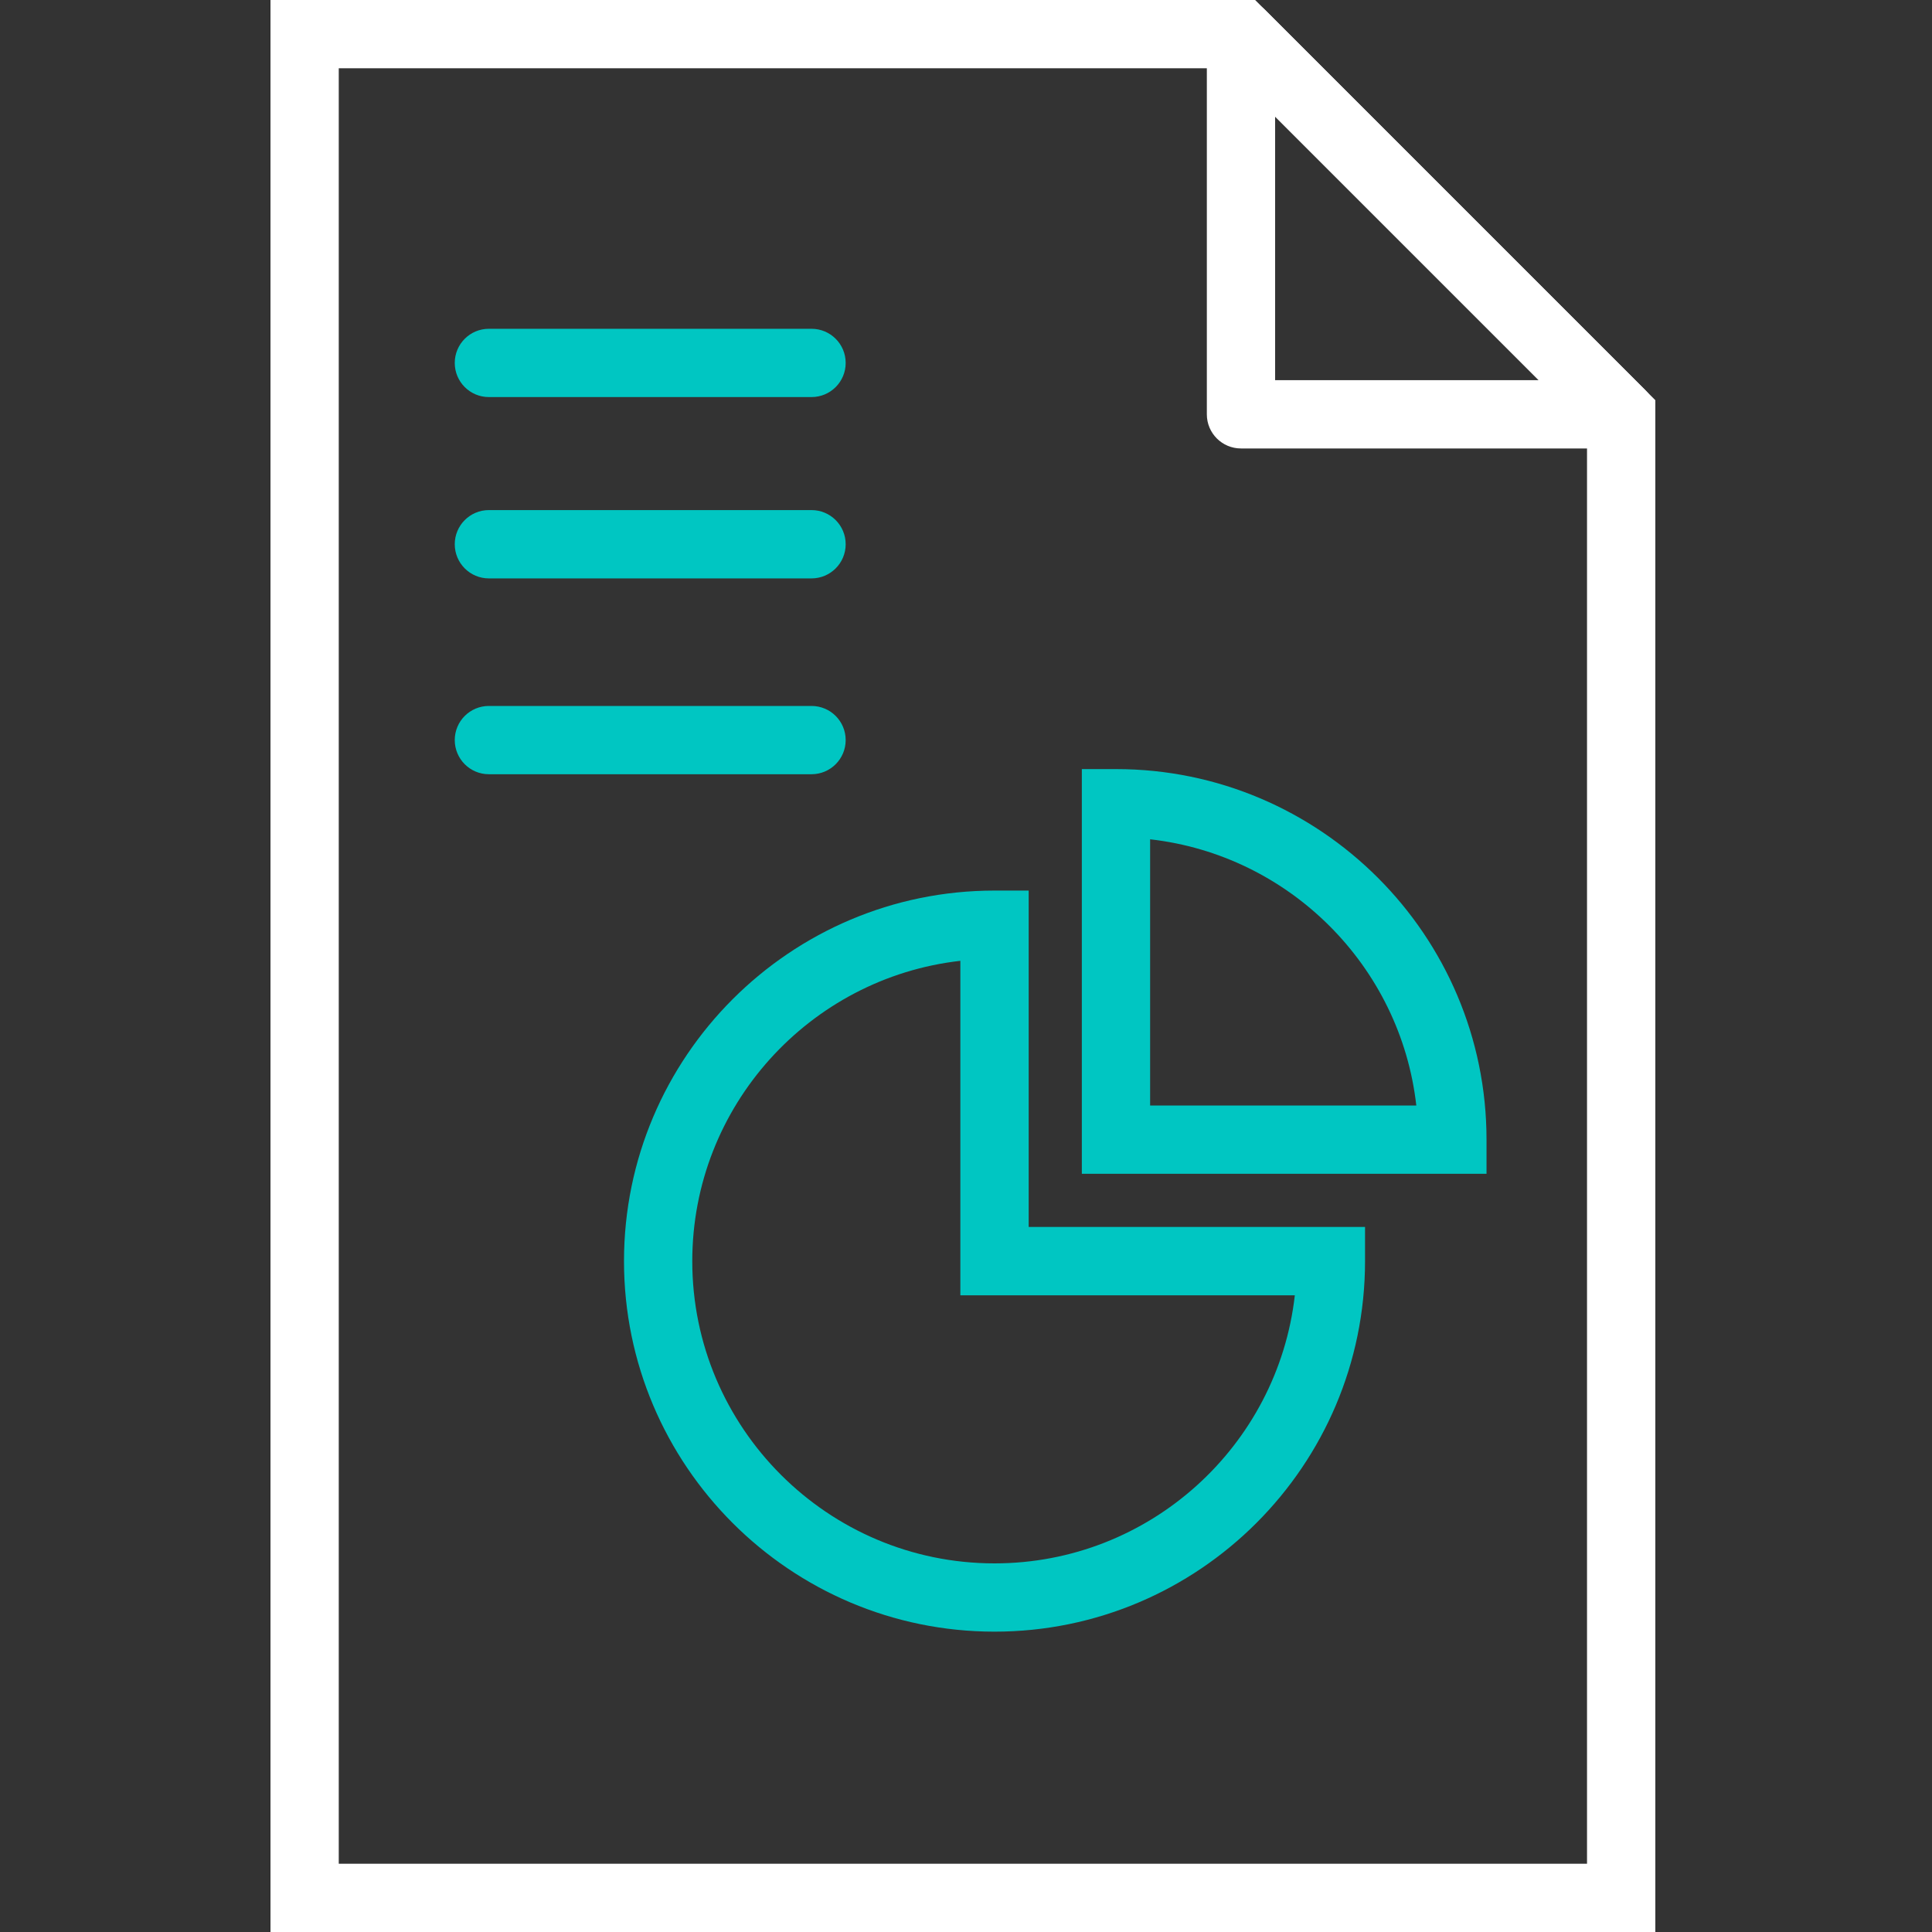 <svg width="50" height="50" viewBox="0 0 50 50" fill="none" xmlns="http://www.w3.org/2000/svg">
<rect x="0" y="0" width="50" height="50" fill="#333333" stroke="none"/>
<path d="M42.84 50H7V0H32.483L42.84 10.357V50ZM8.767 48.233H41.072V11.089L31.75 1.767H8.767V48.233Z" fill="white"/>
<path d="M41.956 11.606H32.117C31.629 11.606 31.233 11.211 31.233 10.723V0.884C31.233 0.526 31.449 0.204 31.779 0.067C32.109 -0.07 32.489 0.007 32.742 0.258L42.581 10.097C42.834 10.35 42.909 10.73 42.772 11.061C42.635 11.391 42.313 11.606 41.956 11.606ZM33 9.839H39.822L33 3.017V9.839Z" fill="white"/>
<path d="M25.738 42.227C20.45 42.227 16.149 37.925 16.149 32.638C16.149 27.35 20.45 23.048 25.738 23.048H26.622V31.754H35.327V32.638C35.327 37.925 31.026 42.227 25.738 42.227ZM24.854 24.866C20.956 25.307 17.916 28.624 17.916 32.639C17.916 36.951 21.424 40.46 25.738 40.46C29.752 40.46 33.069 37.42 33.51 33.522H24.854V24.866Z" fill="#00C6C2"/>
<path d="M38.471 30.377H27.998V19.904H28.882C34.169 19.904 38.471 24.206 38.471 29.494V30.377ZM29.765 28.61H36.654C36.246 25.002 33.373 22.129 29.765 21.721V28.61Z" fill="#00C6C2"/>
<path d="M21.001 10.276H12.652C12.164 10.276 11.769 9.881 11.769 9.393C11.769 8.904 12.164 8.509 12.652 8.509H21.002C21.491 8.509 21.886 8.904 21.886 9.393C21.886 9.881 21.491 10.276 21.002 10.276H21.001Z" fill="#00C6C2"/>
<path d="M21.001 14.969H12.652C12.164 14.969 11.769 14.573 11.769 14.085C11.769 13.597 12.164 13.201 12.652 13.201H21.002C21.491 13.201 21.886 13.597 21.886 14.085C21.886 14.573 21.491 14.969 21.002 14.969H21.001Z" fill="#00C6C2"/>
<path d="M21.001 20.037H12.652C12.164 20.037 11.769 19.641 11.769 19.153C11.769 18.665 12.164 18.27 12.652 18.27H21.002C21.491 18.27 21.886 18.665 21.886 19.153C21.886 19.641 21.491 20.037 21.002 20.037H21.001Z" fill="#00C6C2"/>
</svg>
